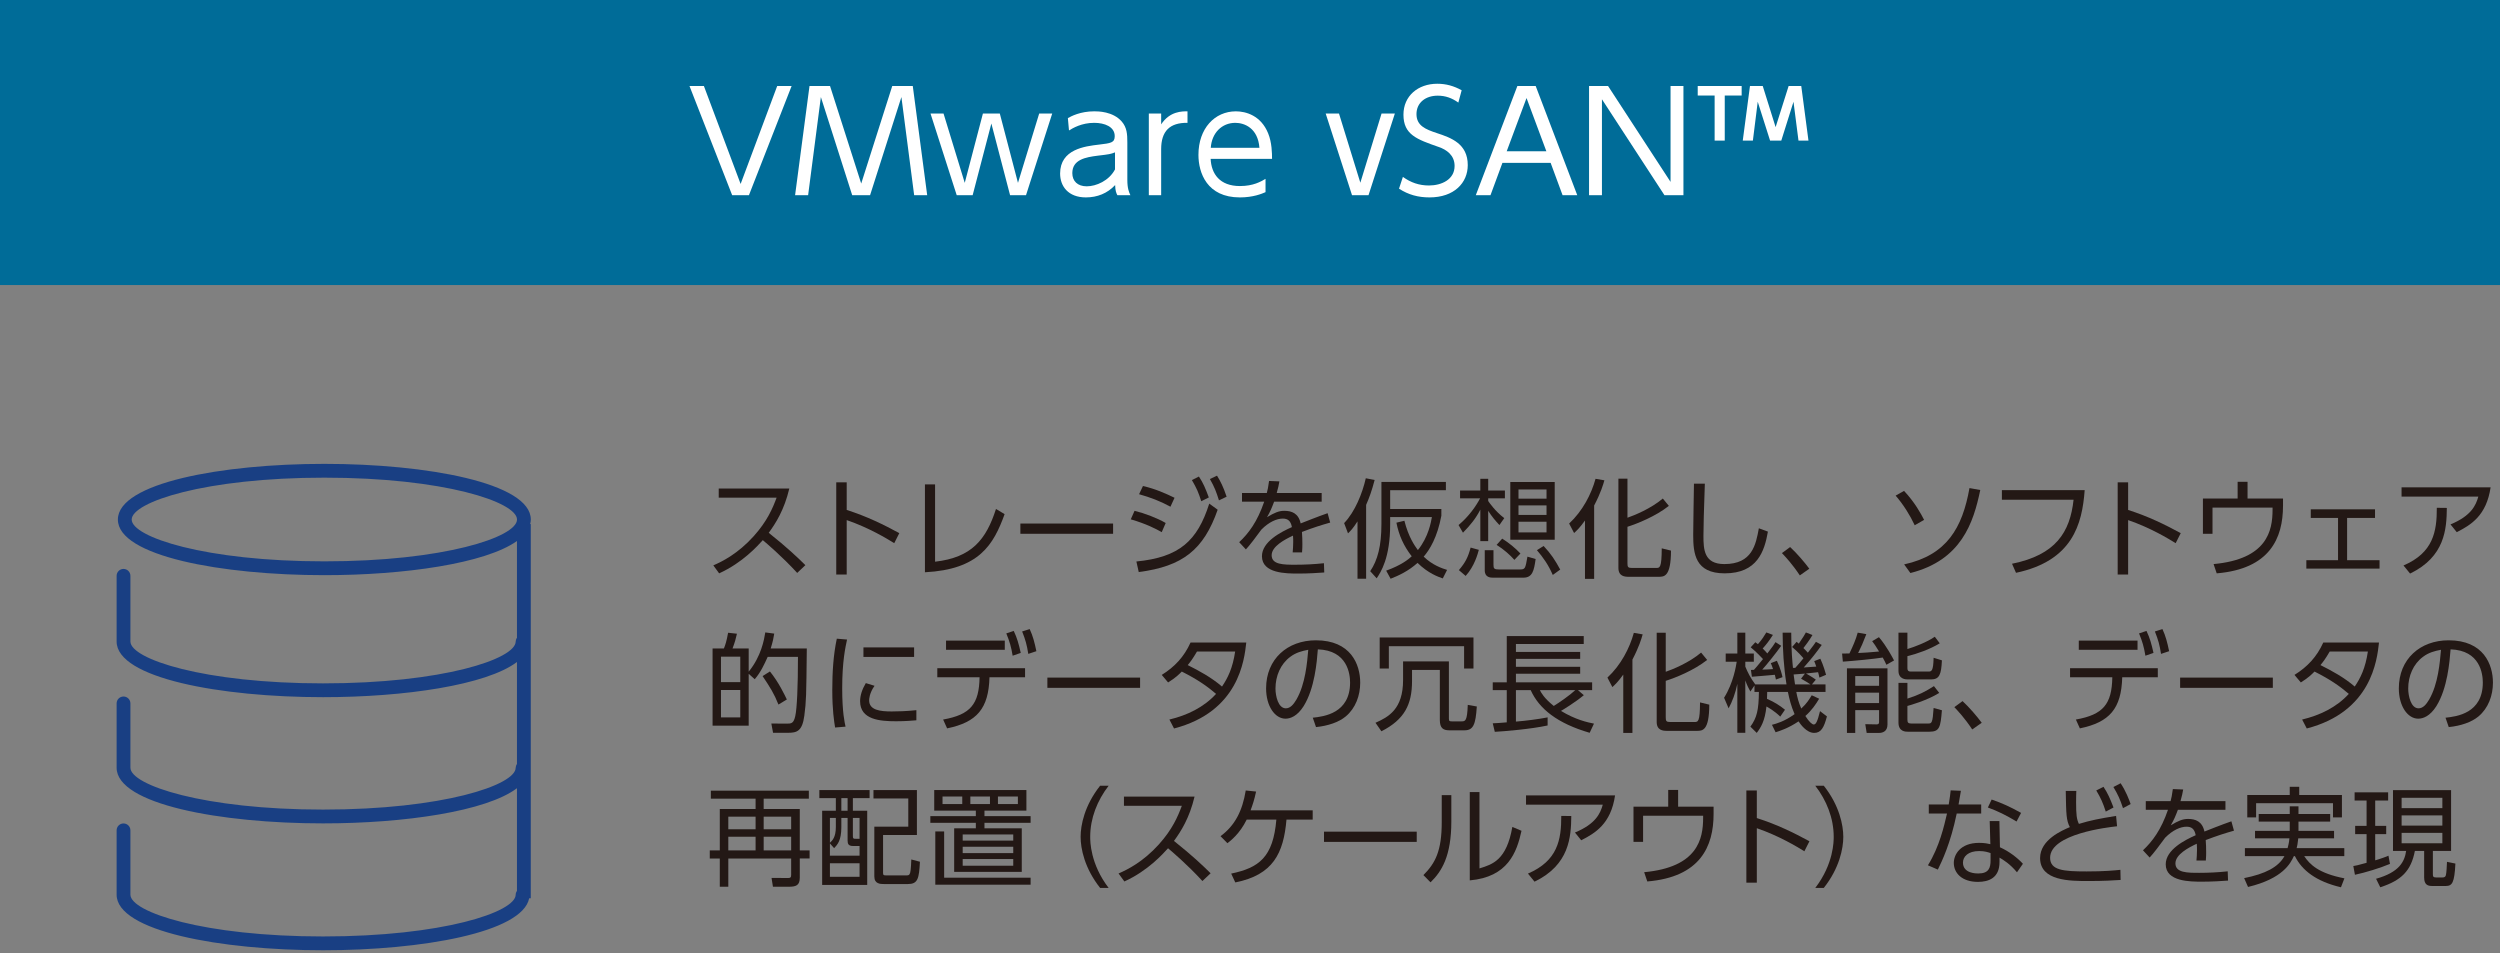 <?xml version="1.0" encoding="UTF-8"?><svg id="_レイヤー_2" xmlns="http://www.w3.org/2000/svg" xmlns:xlink="http://www.w3.org/1999/xlink" viewBox="0 0 162.327 61.881"><rect x="0" y="0" width="162.327" height="61.881" fill="#808080" stroke="none"/><defs><style>.cls-1{fill:#006c98;}.cls-2{fill:#fff;}.cls-3{fill:#193f83;}.cls-4{clip-path:url(#clippath);}.cls-5{fill:none;}.cls-6{fill:#231815;}</style><clipPath id="clippath"><rect class="cls-5" x="7.393" y="29.939" width="27.254" height="31.942"/></clipPath></defs><g id="_レイヤー_1-2"><path class="cls-6" d="M46.667,31.719v.595h3.759c-.259,.7-.616,1.533-1.491,2.506-1.029,1.141-2.037,1.638-2.618,1.89l.378,.518c1.526-.693,2.492-1.778,2.835-2.156,.224,.189,1.246,1.05,2.233,2.128l.532-.504c-.525-.518-1.169-1.134-2.38-2.1,.448-.609,1.008-1.484,1.337-2.877h-4.585Z"/><path class="cls-6" d="M58.393,34.617c-1.008-.546-2.093-1.085-3.416-1.505v-1.792h-.679v5.985h.679v-3.535c1.463,.504,2.611,1.204,3.087,1.498l.329-.651Z"/><path class="cls-6" d="M60.715,31.453h-.658v5.705c3.521-.182,4.452-1.785,5.173-3.773l-.56-.336c-.644,1.995-1.575,3.15-3.955,3.423v-5.019Z"/><rect class="cls-6" x="66.254" y="33.994" width="6.02" height=".665"/><path class="cls-6" d="M73.94,37.144c2.856-.371,4.214-1.449,5.124-4.046l-.546-.399c-.77,2.429-1.946,3.486-4.732,3.759l.154,.686Zm4.62-6.041c.301,.532,.413,.826,.588,1.386l.497-.238c-.21-.63-.399-1.008-.623-1.365l-.462,.217Zm-1.169,.07c.322,.553,.42,.791,.609,1.372l.49-.245c-.231-.616-.364-.938-.644-1.358l-.455,.231Zm-1.701,2.786c-.539-.315-1.379-.637-2.023-.791l-.245,.553c1.008,.294,1.645,.623,2.009,.833l.259-.595Zm.574-1.638c-.553-.266-1.239-.581-2.051-.763l-.252,.532c.721,.203,1.393,.455,2.037,.812l.266-.581Z"/><path class="cls-6" d="M82.898,32.013c.098-.35,.133-.511,.175-.756l-.672-.028c-.049,.399-.098,.602-.147,.784h-1.61v.56h1.442c-.448,1.309-1.008,2.051-1.624,2.632l.434,.469c.224-.231,.686-.847,1.008-1.288,.49-.497,1.001-.714,1.386-.714,.322,0,.518,.14,.595,.553-.693,.308-1.946,.938-1.946,1.89,0,1.127,1.582,1.127,2.373,1.127,.665,0,1.274-.042,1.673-.07l-.021-.602c-.63,.07-1.288,.098-1.848,.098-.77,0-1.547,0-1.547-.616,0-.574,.847-1.022,1.386-1.274,.014,.182,.014,.301,.014,.42,0,.252-.021,.511-.035,.672h.609c.021-.224,.021-.434,.021-.532,0-.252-.007-.553-.028-.798,.77-.294,1.267-.448,1.834-.609l-.168-.609c-.63,.217-1.589,.602-1.75,.665-.14-.665-.588-.819-1.064-.819-.35,0-.63,.119-1.12,.413,.203-.35,.301-.581,.462-1.008h3.087v-.56h-2.919Z"/><path class="cls-6" d="M88.703,32.783c.196-.441,.371-.917,.553-1.617l-.574-.112c-.217,.966-.7,2.177-1.407,2.912l.252,.665c.168-.161,.322-.315,.616-.777v3.724h.56v-4.795Zm5.257,4.221c-.322-.098-.952-.308-1.519-.861,.392-.448,.889-1.267,1.148-2.66v-.434h-3.325v-1.218h3.619v-.539h-4.186v2.737c0,1.414-.245,2.345-.728,3.059l.42,.462c.266-.399,.875-1.316,.875-3.493v-.483h2.709c-.049,.301-.224,1.302-.91,2.142-.196-.266-.609-.84-.875-1.904l-.518,.126c.168,.84,.476,1.512,.994,2.184-.224,.203-.658,.567-1.659,.931l.287,.525c.504-.196,1.148-.49,1.75-1.029,.693,.679,1.337,.903,1.638,1.008l.28-.553Z"/><path class="cls-6" d="M98.723,35.94c-.343-.364-.749-.693-1.183-.966l-.364,.406c.483,.301,.882,.665,1.155,.973l.392-.413Zm2.583,1.043c-.336-.616-.581-1.001-1.078-1.533l-.434,.273c.399,.469,.742,.945,1.029,1.61l.483-.35Zm-4.9-1.26v1.316c0,.469,.399,.469,.532,.469h1.981c.581,0,.686-.448,.791-1.211l-.532-.154c-.14,.798-.14,.833-.525,.833h-1.316c-.322,0-.364-.056-.364-.308v-.945h-.567Zm-1.239,1.673c.581-.644,.791-1.456,.854-1.694l-.532-.147c-.168,.63-.343,.973-.763,1.463l.441,.378Zm2.506-3.752c-.595-.455-.973-1.008-1.043-1.113v-.175h1.085v-.504h-1.085v-.763h-.511v.763h-1.316v.504h1.302c-.259,.497-.728,1.176-1.4,1.736l.287,.497c.49-.504,.833-.924,1.127-1.498v2.044h.511v-1.967c.231,.364,.455,.63,.728,.924l.315-.448Zm2.744,.924h-1.82v-.693h1.82v.693Zm0-2.191h-1.82v-.595h1.82v.595Zm0,1.057h-1.82v-.616h1.82v.616Zm.532-2.135h-2.884v3.745h2.884v-3.745Z"/><path class="cls-6" d="M107.968,32.37c-.777,.658-1.848,1.092-2.296,1.246v-2.534h-.588v5.789c0,.546,.399,.581,.672,.581h1.932c.371,0,.805,0,.812-1.701l-.602-.147c-.007,1.274-.119,1.274-.378,1.274h-1.54c-.273,0-.308-.056-.308-.308v-2.366c.623-.196,1.834-.679,2.688-1.358l-.392-.476Zm-4.459,.455c.441-.847,.588-1.365,.665-1.638l-.574-.098c-.273,.994-.84,2.093-1.715,2.905l.322,.616c.203-.189,.364-.336,.707-.812v3.787h.595v-4.76Z"/><path class="cls-6" d="M109.99,31.404c-.007,.476-.049,2.8-.049,3.325,0,1.218,.126,2.499,2.044,2.499,2.128,0,2.583-1.442,2.807-2.709l-.588-.217c-.196,1.064-.427,2.324-2.24,2.324-1.316,0-1.358-.938-1.358-1.834,0-.665,.028-1.498,.091-3.388h-.707Z"/><path class="cls-6" d="M117.48,36.927c-.294-.399-.791-.987-1.246-1.407l-.532,.392c.231,.245,.665,.7,1.162,1.449l.616-.434Z"/><path class="cls-6" d="M124.044,37.207c3.304-.833,4.095-3.262,4.536-5.39l-.7-.126c-.462,2.59-1.47,4.347-4.242,4.956l.406,.56Zm.889-3.451c-.189-.378-.609-1.148-1.302-1.883l-.546,.308c.504,.581,.931,1.267,1.239,1.925l.609-.35Z"/><path class="cls-6" d="M129.984,31.824v.623h4.655c-.231,2.121-1.162,3.584-3.997,4.158l.259,.588c3.661-.777,4.298-3.143,4.459-5.369h-5.376Z"/><path class="cls-6" d="M141.597,34.617c-1.008-.546-2.093-1.085-3.416-1.505v-1.792h-.679v5.985h.679v-3.535c1.463,.504,2.611,1.204,3.087,1.498l.329-.651Z"/><path class="cls-6" d="M145.935,32.37v-1.085h-.644v1.085h-2.254v2.289h.623v-1.701h3.899v.14c0,1.365-.35,3.206-3.829,3.528l.203,.602c3.437-.287,4.305-2.268,4.305-4.389v-.469h-2.303Z"/><polygon class="cls-6" points="152.399 33.63 154.212 33.63 154.212 33.07 150.04 33.07 150.04 33.63 151.811 33.63 151.811 36.374 149.753 36.374 149.753 36.92 154.506 36.92 154.506 36.374 152.399 36.374 152.399 33.63"/><path class="cls-6" d="M156.488,37.242c2.268-1.092,2.373-2.905,2.387-4.263l-.651-.007c.007,1.554-.238,2.919-2.163,3.745l.427,.525Zm-.553-5.6v.602h4.984c-.154,.553-.448,1.246-1.806,1.806l.406,.504c.903-.462,1.925-1.057,2.198-2.912h-5.782Z"/><path class="cls-6" d="M51.091,45.418c-.147-.301-.525-1.113-1.099-1.82l-.476,.301c.504,.756,.742,1.127,1.029,1.848l.546-.329Zm-3.024,1.162h-1.253v-1.778h1.253v1.778Zm0-2.289h-1.253v-1.652h1.253v1.652Zm1.624-3.227c-.077,.469-.259,1.547-1.078,2.548v-1.505h-1.05c.154-.406,.217-.637,.287-.959l-.574-.063c-.098,.553-.182,.798-.273,1.022h-.735v5.012h2.345v-3.367l.392,.35c.392-.455,.623-.966,.84-1.449h1.967c0,1.897-.063,3.353-.175,3.843-.105,.476-.259,.49-.539,.49l-1.015-.007,.112,.602h.98c.574,0,.917-.112,1.05-1.106,.126-.994,.126-1.169,.161-4.368h-2.345c.147-.469,.182-.672,.231-.966l-.581-.077Z"/><path class="cls-6" d="M56.218,44.354c-.245,.413-.371,.812-.371,1.176,0,1.204,1.295,1.302,2.331,1.302,.595,0,1.085-.042,1.323-.063v-.658c-.644,.07-1.218,.084-1.603,.084-.749,0-1.463-.084-1.463-.721,0-.063,.007-.462,.35-.945l-.567-.175Zm-.154-2.317v.616h3.29v-.616h-3.29Zm-1.729-.567c-.224,1.05-.294,2.17-.294,3.325,0,1.337,.119,2.037,.182,2.443l.679-.056c-.056-.252-.217-.924-.217-2.485,0-1.764,.21-2.681,.315-3.171l-.665-.056Z"/><path class="cls-6" d="M66.369,41.001c.217,.553,.301,.847,.399,1.456l.525-.175c-.119-.574-.224-.98-.434-1.435l-.49,.154Zm-1.029,.126c.217,.532,.315,.868,.413,1.449l.525-.182c-.133-.588-.231-.959-.455-1.428l-.483,.161Zm-3.913,.469v.595h3.815v-.595h-3.815Zm2.821,2.38h2.31v-.588h-5.698v.588h2.744c-.028,1.75-.595,2.429-2.366,2.744l.259,.574c1.932-.399,2.695-1.281,2.751-3.318Z"/><rect class="cls-6" x="68.007" y="43.997" width="6.02" height=".665"/><path class="cls-6" d="M80.2,42.303c-.161,1.085-.483,1.729-.854,2.275-.693-.595-1.498-1.029-2.226-1.393,.189-.231,.315-.392,.602-.882h2.478Zm-4.354,2.009c.49-.308,.686-.504,.889-.707,1.029,.518,1.645,.952,2.226,1.449-.798,.875-1.883,1.393-3.031,1.666l.301,.581c4.2-1.092,4.564-4.438,4.69-5.579h-3.619c-.42,.931-1.036,1.582-1.869,2.1l.413,.49Z"/><path class="cls-6" d="M84.946,42.191c-.07,.805-.182,2.226-.77,3.234-.182,.308-.392,.567-.686,.567-.497,0-.672-.805-.672-1.281,0-.812,.322-1.596,.973-2.072,.357-.266,.742-.371,1.155-.448Zm.504,5.019c.777-.077,1.477-.315,1.932-.693,.637-.532,.938-1.358,.938-2.191,0-1.183-.609-2.751-2.877-2.751-1.848,0-3.234,1.218-3.234,3.122,0,1.155,.574,1.967,1.26,1.967,.315,0,.763-.161,1.176-.812,.721-1.155,.861-2.877,.924-3.689,1.925,.063,2.093,1.603,2.093,2.156,0,2.002-1.701,2.205-2.422,2.282l.21,.609Z"/><path class="cls-6" d="M94.078,42.947h-2.975v1.211c0,1.89-.952,2.401-1.792,2.772l.385,.553c1.491-.756,1.988-1.736,1.988-3.255v-.728h1.806v3.255c0,.518,.217,.665,.609,.665h.987c.581,0,.728-.371,.805-1.547l-.588-.105c-.035,1.071-.168,1.071-.413,1.071h-.616c-.14,0-.196-.014-.196-.168v-3.724Zm1.596-1.554h-6.09v2.016h.595v-1.449h4.886v1.449h.609v-2.016Z"/><path class="cls-6" d="M102.287,44.809c-.329,.315-1.057,.819-1.4,1.029-.63-.504-.819-.861-.903-1.029h2.303Zm.168,0h.924v-.504h-4.949v-.56h4.172v-.448h-4.172v-.518h4.172v-.448h-4.172v-.518h4.403v-.511h-4.998v3.003h-.91v.504h.91v2.093c-.357,.035-.623,.049-.91,.063l.133,.553c.63-.035,2.338-.175,3.43-.413v-.525c-.616,.119-1.428,.224-2.058,.273v-2.044h.959c.546,1.218,1.736,2.163,3.829,2.772l.28-.595c-.42-.084-1.197-.252-2.142-.826,.077-.042,.924-.553,1.484-1.022l-.385-.329Z"/><path class="cls-6" d="M110.454,42.373c-.777,.658-1.848,1.092-2.296,1.246v-2.534h-.588v5.789c0,.546,.399,.581,.672,.581h1.932c.371,0,.805,0,.812-1.701l-.602-.147c-.007,1.274-.119,1.274-.378,1.274h-1.54c-.273,0-.308-.056-.308-.308v-2.366c.623-.196,1.834-.679,2.688-1.358l-.392-.476Zm-4.459,.455c.441-.847,.588-1.365,.665-1.638l-.574-.098c-.273,.994-.84,2.093-1.715,2.905l.322,.616c.203-.189,.364-.336,.707-.812v3.787h.595v-4.76Z"/><path class="cls-6" d="M114.977,43.059c.049,.105,.084,.182,.147,.385-.28,.021-.455,.028-.7,.035,.28-.308,.882-1.057,1.232-1.547l-.371-.238c-.105,.161-.182,.294-.532,.735-.084-.105-.189-.21-.301-.322,.21-.231,.399-.462,.665-.882l-.427-.161c-.168,.28-.266,.434-.546,.763-.063-.049-.084-.063-.168-.126l-.301,.329c.392,.322,.707,.665,.798,.763-.336,.42-.497,.602-.588,.7-.042,.007-.077,.007-.196,.007l.063,.441c.063-.007,1.246-.098,1.491-.126,.028,.105,.042,.168,.07,.308l.427-.154c-.042-.189-.126-.553-.364-1.064l-.399,.154Zm1.967,1.008c.238,.126,.525,.315,.609,.371h-1.001c-.028-.189-.07-.469-.091-.644,.259-.021,.476-.035,.735-.056l-.252,.329Zm-.581-2.058c.378,.315,.651,.63,.735,.735-.105,.126-.357,.441-.532,.623h-.147c-.028-.259-.119-1.211-.112-2.289h-.56c.007,1.155,.07,2.219,.252,3.36h-2.03c-.315-.427-.49-.784-.644-1.155v-.315h.553v-.532h-.553v-1.358h-.518v1.358h-.756v.532h.714c-.035,.238-.21,1.372-.819,2.338l.294,.686c.231-.42,.441-.973,.567-1.589v3.178h.518v-3.402c.119,.343,.231,.546,.329,.721l.266-.392v.42h.287c-.014,1.162-.126,1.673-.553,2.254l.413,.406c.266-.35,.532-.77,.63-1.715,.077,.042,.518,.28,.896,.658l.308-.448c-.357-.287-.672-.49-1.169-.707,.007-.161,.014-.287,.014-.448h1.344c.098,.469,.203,.91,.434,1.442-.672,.483-1.183,.616-1.47,.693l.238,.483c.294-.091,.819-.259,1.491-.707,.112,.175,.518,.749,1.015,.749,.448,0,.637-.35,.826-1.071l-.448-.343c-.168,.679-.266,.868-.406,.868-.105,0-.308-.168-.546-.553,.42-.371,.672-.749,.896-1.12l-.483-.224c-.168,.266-.287,.497-.679,.861-.168-.378-.259-.721-.322-1.078h1.897v-.49h-.882l.252-.308c-.224-.168-.595-.378-.637-.399,.056-.007,.63-.063,.784-.084,.028,.098,.049,.168,.084,.35l.434-.182c-.035-.119-.161-.595-.371-1.043l-.399,.154c.049,.119,.084,.203,.133,.357-.224,.021-.259,.021-.812,.056,.525-.595,.826-.98,1.169-1.463l-.378-.203c-.091,.14-.126,.189-.525,.707-.077-.091-.21-.224-.287-.301,.105-.133,.385-.497,.588-.847l-.427-.168c-.077,.14-.161,.294-.462,.728-.035-.028-.056-.049-.14-.119l-.294,.336Z"/><path class="cls-6" d="M123.269,44.34v2.576c0,.595,.462,.595,.616,.595h1.393c.665,0,.721-.294,.812-1.393l-.539-.147c-.063,.98-.126,1.008-.35,1.008h-1.099c-.203,0-.252-.063-.252-.252v-.889c.133-.035,1.274-.35,2.065-.847l-.343-.441c-.518,.336-.973,.574-1.722,.812v-1.022h-.581Zm.581-3.262h-.581v2.478c0,.56,.497,.56,.616,.56h1.498c.546,0,.665-.322,.707-1.239l-.539-.168c-.021,.889-.14,.896-.35,.896h-1.134c-.154,0-.217-.063-.217-.21v-.791c.644-.154,1.463-.448,2.1-.833l-.322-.427c-.504,.35-1.309,.658-1.778,.798v-1.064Zm-3.227,0c-.119,.441-.315,.889-.539,1.351-.07,0-.406,.007-.476,.007l.049,.525c.742-.049,2.072-.182,2.59-.266,.105,.182,.161,.301,.238,.469l.497-.28c-.091-.175-.469-.91-.98-1.512l-.441,.259c.126,.168,.231,.308,.448,.672-.483,.049-1.134,.091-1.358,.098,.21-.427,.308-.644,.532-1.225l-.56-.098Zm1.386,4.571h-1.547v-.672h1.547v.672Zm0-1.12h-1.547v-.63h1.547v.63Zm-2.086-1.134v4.193h.539v-1.477h1.547v.777c0,.091-.035,.147-.161,.147l-.735-.014,.091,.567h.826c.175,0,.525-.077,.525-.539v-3.654h-2.632Z"/><path class="cls-6" d="M128.675,46.93c-.294-.399-.791-.987-1.246-1.407l-.532,.392c.231,.245,.665,.7,1.162,1.449l.616-.434Z"/><path class="cls-6" d="M139.919,41.001c.217,.553,.301,.847,.399,1.456l.525-.175c-.119-.574-.224-.98-.434-1.435l-.49,.154Zm-1.029,.126c.217,.532,.315,.868,.413,1.449l.525-.182c-.133-.588-.231-.959-.455-1.428l-.483,.161Zm-3.913,.469v.595h3.815v-.595h-3.815Zm2.821,2.38h2.31v-.588h-5.698v.588h2.744c-.028,1.75-.595,2.429-2.366,2.744l.259,.574c1.932-.399,2.695-1.281,2.751-3.318Z"/><rect class="cls-6" x="141.557" y="43.997" width="6.02" height=".665"/><path class="cls-6" d="M153.749,42.303c-.161,1.085-.483,1.729-.854,2.275-.693-.595-1.498-1.029-2.226-1.393,.189-.231,.315-.392,.602-.882h2.478Zm-4.354,2.009c.49-.308,.686-.504,.889-.707,1.029,.518,1.645,.952,2.226,1.449-.798,.875-1.883,1.393-3.031,1.666l.301,.581c4.2-1.092,4.564-4.438,4.69-5.579h-3.619c-.42,.931-1.036,1.582-1.869,2.1l.413,.49Z"/><path class="cls-6" d="M158.495,42.191c-.07,.805-.182,2.226-.77,3.234-.182,.308-.392,.567-.686,.567-.497,0-.672-.805-.672-1.281,0-.812,.322-1.596,.973-2.072,.357-.266,.742-.371,1.155-.448Zm.504,5.019c.777-.077,1.477-.315,1.932-.693,.637-.532,.938-1.358,.938-2.191,0-1.183-.609-2.751-2.877-2.751-1.848,0-3.234,1.218-3.234,3.122,0,1.155,.574,1.967,1.26,1.967,.315,0,.763-.161,1.176-.812,.721-1.155,.861-2.877,.924-3.689,1.925,.063,2.093,1.603,2.093,2.156,0,2.002-1.701,2.205-2.422,2.282l.21,.609Z"/><path class="cls-6" d="M51.371,55.218h-1.785v-.889h1.785v.889Zm-2.31,0h-1.771v-.889h1.771v.889Zm2.31-1.372h-1.785v-.819h1.785v.819Zm-2.31,0h-1.771v-.819h1.771v.819Zm3.458-2.506h-6.363v.518h2.905v.672h-2.324v2.688h-.651v.525h.651v1.834h.553v-1.834h4.081v1.064c0,.168-.049,.203-.203,.203l-1.071-.007,.091,.574h1.029c.476,0,.714-.091,.714-.595v-1.239h.637v-.525h-.637v-2.688h-2.345v-.672h2.933v-.518Z"/><path class="cls-6" d="M59.536,51.298h-2.821v.546h2.261v1.834h-2.205v3.234c0,.483,.392,.49,.637,.49h1.533c.651,0,.735-.336,.791-1.449l-.56-.147c-.007,.133-.021,.7-.077,.875-.056,.161-.119,.161-.308,.161h-1.211c-.217,0-.238-.028-.238-.182v-2.443h2.198v-2.919Zm-3.724,5.635h-1.925v-.882h1.925v.882Zm0-2.471h-.259c-.147,0-.175-.014-.175-.175v-1.176h.434v1.351Zm-1.54-.77c0,.679-.231,.889-.385,1.029v-1.61h.385v.581Zm.763-1.05h-.406v-.819h.406v.819Zm0,1.932c0,.231,.063,.357,.357,.357h.42v.63h-1.925v-.798l.273,.308c.217-.224,.469-.504,.469-1.351v-.609h.406v1.463Zm-1.834-3.276v.525h1.071v.819h-.889v4.816h2.926v-4.816h-.931v-.819h1.085v-.525h-3.262Z"/><path class="cls-6" d="M61.304,56.989v-3.003h-.574v3.458h6.188v-.455h-5.614Zm4.487-.777h-3.283v-.434h3.283v.434Zm0-1.631h-3.283v-.399h3.283v.399Zm0,.812h-3.283v-.413h3.283v.413Zm.301-3.185h-1.295v-.49h1.295v.49Zm-3.612,0h-1.281v-.49h1.281v.49Zm1.799,0h-1.274v-.49h1.274v.49Zm2.366-.91h-5.985v1.337h2.702v.357h-2.954v.434h2.954v.357h-1.407v2.828h4.389v-2.828h-2.422v-.357h2.996v-.434h-2.996v-.357h2.723v-1.337Z"/><path class="cls-6" d="M71.985,57.654c-1.197-1.561-1.197-3.038-1.197-3.318,0-1.211,.462-2.366,1.197-3.318h-.553c-1.015,1.281-1.267,2.562-1.267,3.318,0,.756,.252,2.037,1.267,3.318h.553Z"/><path class="cls-6" d="M72.979,51.725v.595h3.759c-.259,.7-.616,1.533-1.491,2.506-1.029,1.141-2.037,1.638-2.618,1.89l.378,.518c1.526-.693,2.492-1.778,2.835-2.156,.224,.189,1.246,1.05,2.233,2.128l.532-.504c-.525-.518-1.169-1.134-2.38-2.1,.448-.609,1.008-1.484,1.337-2.877h-4.585Z"/><path class="cls-6" d="M80.208,57.297c2.457-.49,3.136-1.89,3.325-4.081h1.701v-.602h-4.032c.14-.385,.231-.637,.357-1.218l-.672-.07c-.217,1.337-.707,2.282-1.638,2.968l.448,.455c.203-.154,.805-.616,1.253-1.533h1.925c-.21,2.457-1.134,3.129-2.933,3.507l.266,.574Z"/><rect class="cls-6" x="85.969" y="54" width="6.02" height=".665"/><path class="cls-6" d="M96.063,51.431h-.63v5.733c2.478-.217,3.052-1.82,3.36-3.22l-.595-.252c-.378,2.156-1.274,2.429-2.135,2.695v-4.956Zm-1.827,.196h-.623v1.757c0,1.862-.413,2.66-1.19,3.437l.462,.469c.721-.7,1.351-1.694,1.351-3.955v-1.708Z"/><path class="cls-6" d="M99.638,57.248c2.268-1.092,2.373-2.905,2.387-4.263l-.651-.007c.007,1.554-.238,2.919-2.163,3.745l.427,.525Zm-.553-5.6v.602h4.984c-.154,.553-.448,1.246-1.806,1.806l.406,.504c.903-.462,1.925-1.057,2.198-2.912h-5.782Z"/><path class="cls-6" d="M108.962,52.376v-1.085h-.644v1.085h-2.254v2.289h.623v-1.701h3.899v.14c0,1.365-.35,3.206-3.829,3.528l.203,.602c3.437-.287,4.305-2.268,4.305-4.389v-.469h-2.303Z"/><path class="cls-6" d="M117.488,54.623c-1.008-.546-2.093-1.085-3.416-1.505v-1.792h-.679v5.985h.679v-3.535c1.463,.504,2.611,1.204,3.087,1.498l.329-.651Z"/><path class="cls-6" d="M118.42,57.654c1.015-1.281,1.267-2.562,1.267-3.318,0-.756-.252-2.037-1.267-3.318h-.553c.735,.952,1.197,2.107,1.197,3.318,0,.28,0,1.757-1.197,3.318h.553Z"/><path class="cls-6" d="M131.23,52.782c-.742-.413-1.211-.623-1.911-.868l-.245,.518c.63,.231,1.155,.483,1.862,.91l.294-.56Zm-4.06-.546c.091-.511,.098-.553,.154-.889l-.665-.028c-.028,.28-.049,.434-.126,.917h-1.295v.588h1.183c-.182,.784-.49,2.156-1.239,3.36l.644,.28c.252-.518,.826-1.687,1.225-3.64h1.589v-.588h-1.47Zm2.079,3.626c0,.476-.105,.854-.798,.854-.133,0-.994,0-.994-.707,0-.392,.336-.749,1.05-.749,.371,0,.581,.077,.742,.133v.469Zm.574-2.548h-.63l.042,1.498c-.154-.035-.378-.084-.728-.084-1.239,0-1.645,.777-1.645,1.302,0,.651,.518,1.232,1.568,1.232,.693,0,1.4-.252,1.4-1.288v-.287c.252,.147,.679,.406,1.134,.952l.385-.553c-.343-.378-.903-.812-1.491-1.071l-.035-1.701Z"/><path class="cls-6" d="M137.225,51.102c.287,.476,.441,.812,.623,1.372l.497-.266c-.119-.329-.308-.833-.651-1.351l-.469,.245Zm-1.113,.224c.287,.476,.434,.805,.616,1.372l.504-.266c-.217-.567-.378-.938-.651-1.344l-.469,.238Zm1.288,1.652c-1.085,.175-1.659,.287-2.415,.518-.147-.301-.182-.609-.182-1.414,0-.343,.007-.539,.014-.728h-.686c.028,1.575,.035,1.897,.266,2.352-.49,.21-1.932,.812-1.932,2.009,0,1.491,1.939,1.491,3.15,1.491,1.008,0,1.624-.042,2.079-.07l-.014-.658c-.399,.042-1.05,.105-2.205,.105-1.505,0-2.359-.077-2.359-.889,0-1.554,3.78-1.981,4.347-2.044l-.063-.672Z"/><path class="cls-6" d="M141.581,52.019c.098-.35,.133-.511,.175-.756l-.672-.028c-.049,.399-.098,.602-.147,.784h-1.61v.56h1.442c-.448,1.309-1.008,2.051-1.624,2.632l.434,.469c.224-.231,.686-.847,1.008-1.288,.49-.497,1.001-.714,1.386-.714,.322,0,.518,.14,.595,.553-.693,.308-1.946,.938-1.946,1.89,0,1.127,1.582,1.127,2.373,1.127,.665,0,1.274-.042,1.673-.07l-.021-.602c-.63,.07-1.288,.098-1.848,.098-.77,0-1.547,0-1.547-.616,0-.574,.847-1.022,1.386-1.274,.014,.182,.014,.301,.014,.42,0,.252-.021,.511-.035,.672h.609c.021-.224,.021-.434,.021-.532,0-.252-.007-.553-.028-.798,.77-.294,1.267-.448,1.834-.609l-.168-.609c-.63,.217-1.589,.602-1.75,.665-.14-.665-.588-.819-1.064-.819-.35,0-.63,.119-1.12,.413,.203-.35,.301-.581,.462-1.008h3.087v-.56h-2.919Z"/><path class="cls-6" d="M148.675,51.088v.532h-2.758v1.456h.574v-.924h4.991v.924h.581v-1.456h-2.772v-.532h-.616Zm0,2.261v.602h-2.254v.483h2.233c-.007,.091-.021,.28-.119,.637h-2.772v.518h2.569c-.392,.714-1.246,1.155-2.618,1.428l.252,.574c2.261-.539,2.765-1.54,2.975-2.002h.07c.455,.924,1.379,1.645,2.989,2.023l.224-.581c-1.673-.322-2.247-.896-2.611-1.442h2.604v-.518h-3.094c.035-.133,.07-.294,.105-.637h2.324v-.483h-2.31v-.602h2.058v-.497h-2.058v-.497h-.567v.497h-2.016v.497h2.016Z"/><path class="cls-6" d="M155.085,55.561c-.147,.063-.364,.154-.861,.301v-1.701h.714v-.539h-.714v-1.645h.84v-.532h-2.177v.532h.777v1.645h-.742v.539h.742v1.862c-.602,.168-.693,.182-.861,.21l.105,.567c.693-.147,1.645-.441,2.275-.707l-.098-.532Zm3.5-.805h-2.646v-.679h2.646v.679Zm0-2.282h-2.646v-.672h2.646v.672Zm0,1.134h-2.646v-.665h2.646v.665Zm-3.206-2.303v3.948h.854c-.105,.707-.455,1.386-1.953,1.806l.273,.553c1.372-.448,1.995-1.057,2.247-2.359h.602v1.715c0,.504,.259,.56,.532,.56h.868c.42,0,.567-.196,.63-1.456l-.546-.112c-.014,.259-.028,.721-.077,.882-.028,.098-.105,.133-.217,.133h-.406c-.203,0-.217-.07-.217-.224v-1.498h1.183v-3.948h-3.773Z"/><rect class="cls-1" width="162.327" height="18.508"/><polygon class="cls-2" points="44.768 5.582 47.54 12.674 48.629 12.674 51.401 5.582 50.465 5.582 48.089 11.945 45.704 5.582 44.768 5.582"/><polygon class="cls-2" points="52.562 5.582 51.626 12.674 52.472 12.674 53.3 6.302 55.334 12.674 56.495 12.674 58.529 6.302 59.357 12.674 60.203 12.674 59.267 5.582 57.935 5.582 55.919 11.918 53.894 5.582 52.562 5.582"/><polygon class="cls-2" points="64.919 7.373 63.821 7.373 62.642 11.873 61.265 7.373 60.419 7.373 62.12 12.674 63.155 12.674 64.37 8.021 65.585 12.674 66.62 12.674 68.321 7.373 67.475 7.373 66.098 11.873 64.919 7.373"/><path class="cls-2" d="M72.398,11c-.387,.738-1.224,1.098-1.836,1.098-.594,0-.936-.342-.936-.855,0-.882,.864-1.035,1.647-1.134,.774-.09,.855-.108,1.125-.216v1.107Zm-2.988-2.529c.252-.153,.819-.495,1.638-.495,.675,0,1.332,.252,1.332,.864,0,.432-.261,.459-1.017,.549-.918,.108-2.529,.297-2.529,1.881,0,.819,.522,1.548,1.674,1.548,.738,0,1.395-.261,1.899-.801,.009,.387,.081,.531,.144,.657h.846c-.09-.198-.198-.432-.198-.999v-2.43c0-.54-.027-.963-.36-1.35-.576-.666-1.548-.666-1.782-.666-.918,0-1.512,.324-1.719,.441l.072,.801Z"/><path class="cls-2" d="M75.395,12.674v-2.988c0-1.17,.558-1.728,1.71-1.71v-.747c-.342,0-1.143-.018-1.71,.846v-.702h-.801v5.301h.801Z"/><path class="cls-2" d="M78.617,9.596c.063-.963,.72-1.62,1.593-1.62,.585,0,1.467,.333,1.566,1.62h-3.159Zm3.978,.72c0-.36-.009-1.062-.252-1.656-.468-1.161-1.449-1.431-2.097-1.431-1.368,0-2.43,1.107-2.43,2.826,0,1.161,.549,2.763,2.691,2.763,.855,0,1.422-.234,1.665-.342v-.864c-.306,.18-.792,.468-1.665,.468-1.305,0-1.854-.792-1.899-1.764h3.987Z"/><polygon class="cls-2" points="88.328 11.864 86.942 7.373 86.078 7.373 87.788 12.674 88.859 12.674 90.569 7.373 89.705 7.373 88.328 11.864"/><path class="cls-2" d="M94.907,5.861c-.504-.279-1.008-.423-1.584-.423-1.251,0-2.196,.792-2.196,2.007,0,1.305,.873,1.602,2.286,2.097,.504,.171,1.035,.531,1.035,1.233,0,.882-.846,1.269-1.665,1.269-.639,0-1.179-.189-1.692-.558l-.252,.765c.612,.396,1.242,.567,1.98,.567,1.602,0,2.484-.945,2.484-2.097,0-1.386-1.071-1.773-2.007-2.079-.729-.243-1.323-.477-1.323-1.233,0-.738,.585-1.197,1.377-1.197,.504,0,.927,.153,1.341,.45l.216-.801Z"/><path class="cls-2" d="M97.832,9.821l1.287-3.456,1.287,3.456h-2.574Zm2.853,.756l.774,2.097h.954l-2.7-7.092h-1.188l-2.7,7.092h.954l.774-2.097h3.132Z"/><polygon class="cls-2" points="103.178 5.582 103.178 12.674 104.015 12.674 104.015 6.446 108.074 12.674 109.307 12.674 109.307 5.582 108.47 5.582 108.47 11.81 104.411 5.582 103.178 5.582"/><path class="cls-2" d="M113.627,5.582l-.468,3.546h.657l.315-2.52,.801,2.52h.729l.792-2.52,.324,2.52h.648l-.468-3.546h-.819l-.846,2.673-.837-2.673h-.828Zm-1.638,.621h1.098v-.621h-2.853v.621h1.098v2.925h.657v-2.925Z"/><g class="cls-4"><path class="cls-3" d="M21.061,36.449c-7.751,0-12.51-1.582-12.51-2.715,0-1.133,4.759-2.719,12.51-2.719,7.75,0,12.509,1.578,12.509,2.719,0,1.141-4.759,2.715-12.509,2.715m13.406-2.715c0-2.374-6.746-3.615-13.406-3.615s-13.407,1.241-13.407,3.615c0,2.374,6.747,3.612,13.407,3.612,5.2,0,10.451-.757,12.506-2.217v6.284c-.051,.07-.079,.154-.083,.24,0,1.137-4.755,2.719-12.506,2.719-7.75,0-12.51-1.582-12.51-2.719v-4.264c0-.248-.2-.449-.448-.449-.247,0-.448,.201-.448,.449v4.264c0,2.374,6.742,3.615,13.406,3.615,5.276,0,10.602-.782,12.589-2.284v6.624c-.051,.07-.079,.154-.083,.24,0,1.133-4.755,2.719-12.506,2.719-7.75,0-12.51-1.586-12.51-2.719v-4.175c0-.247-.2-.448-.448-.448-.247,0-.448,.201-.448,.448v4.175c0,2.374,6.742,3.615,13.406,3.615,5.276,0,10.602-.782,12.589-2.284v6.671c-.052,.069-.081,.153-.083,.24,0,1.133-4.755,2.715-12.506,2.715-7.75,0-12.51-1.582-12.51-2.715v-4.175c0-.247-.2-.448-.448-.448-.247,0-.448,.201-.448,.448v4.175c0,2.371,6.742,3.611,13.406,3.611,6.434,0,12.944-1.158,13.381-3.374h.104v-24.299h-.039c.027-.096,.041-.195,.043-.294"/></g></g></svg>